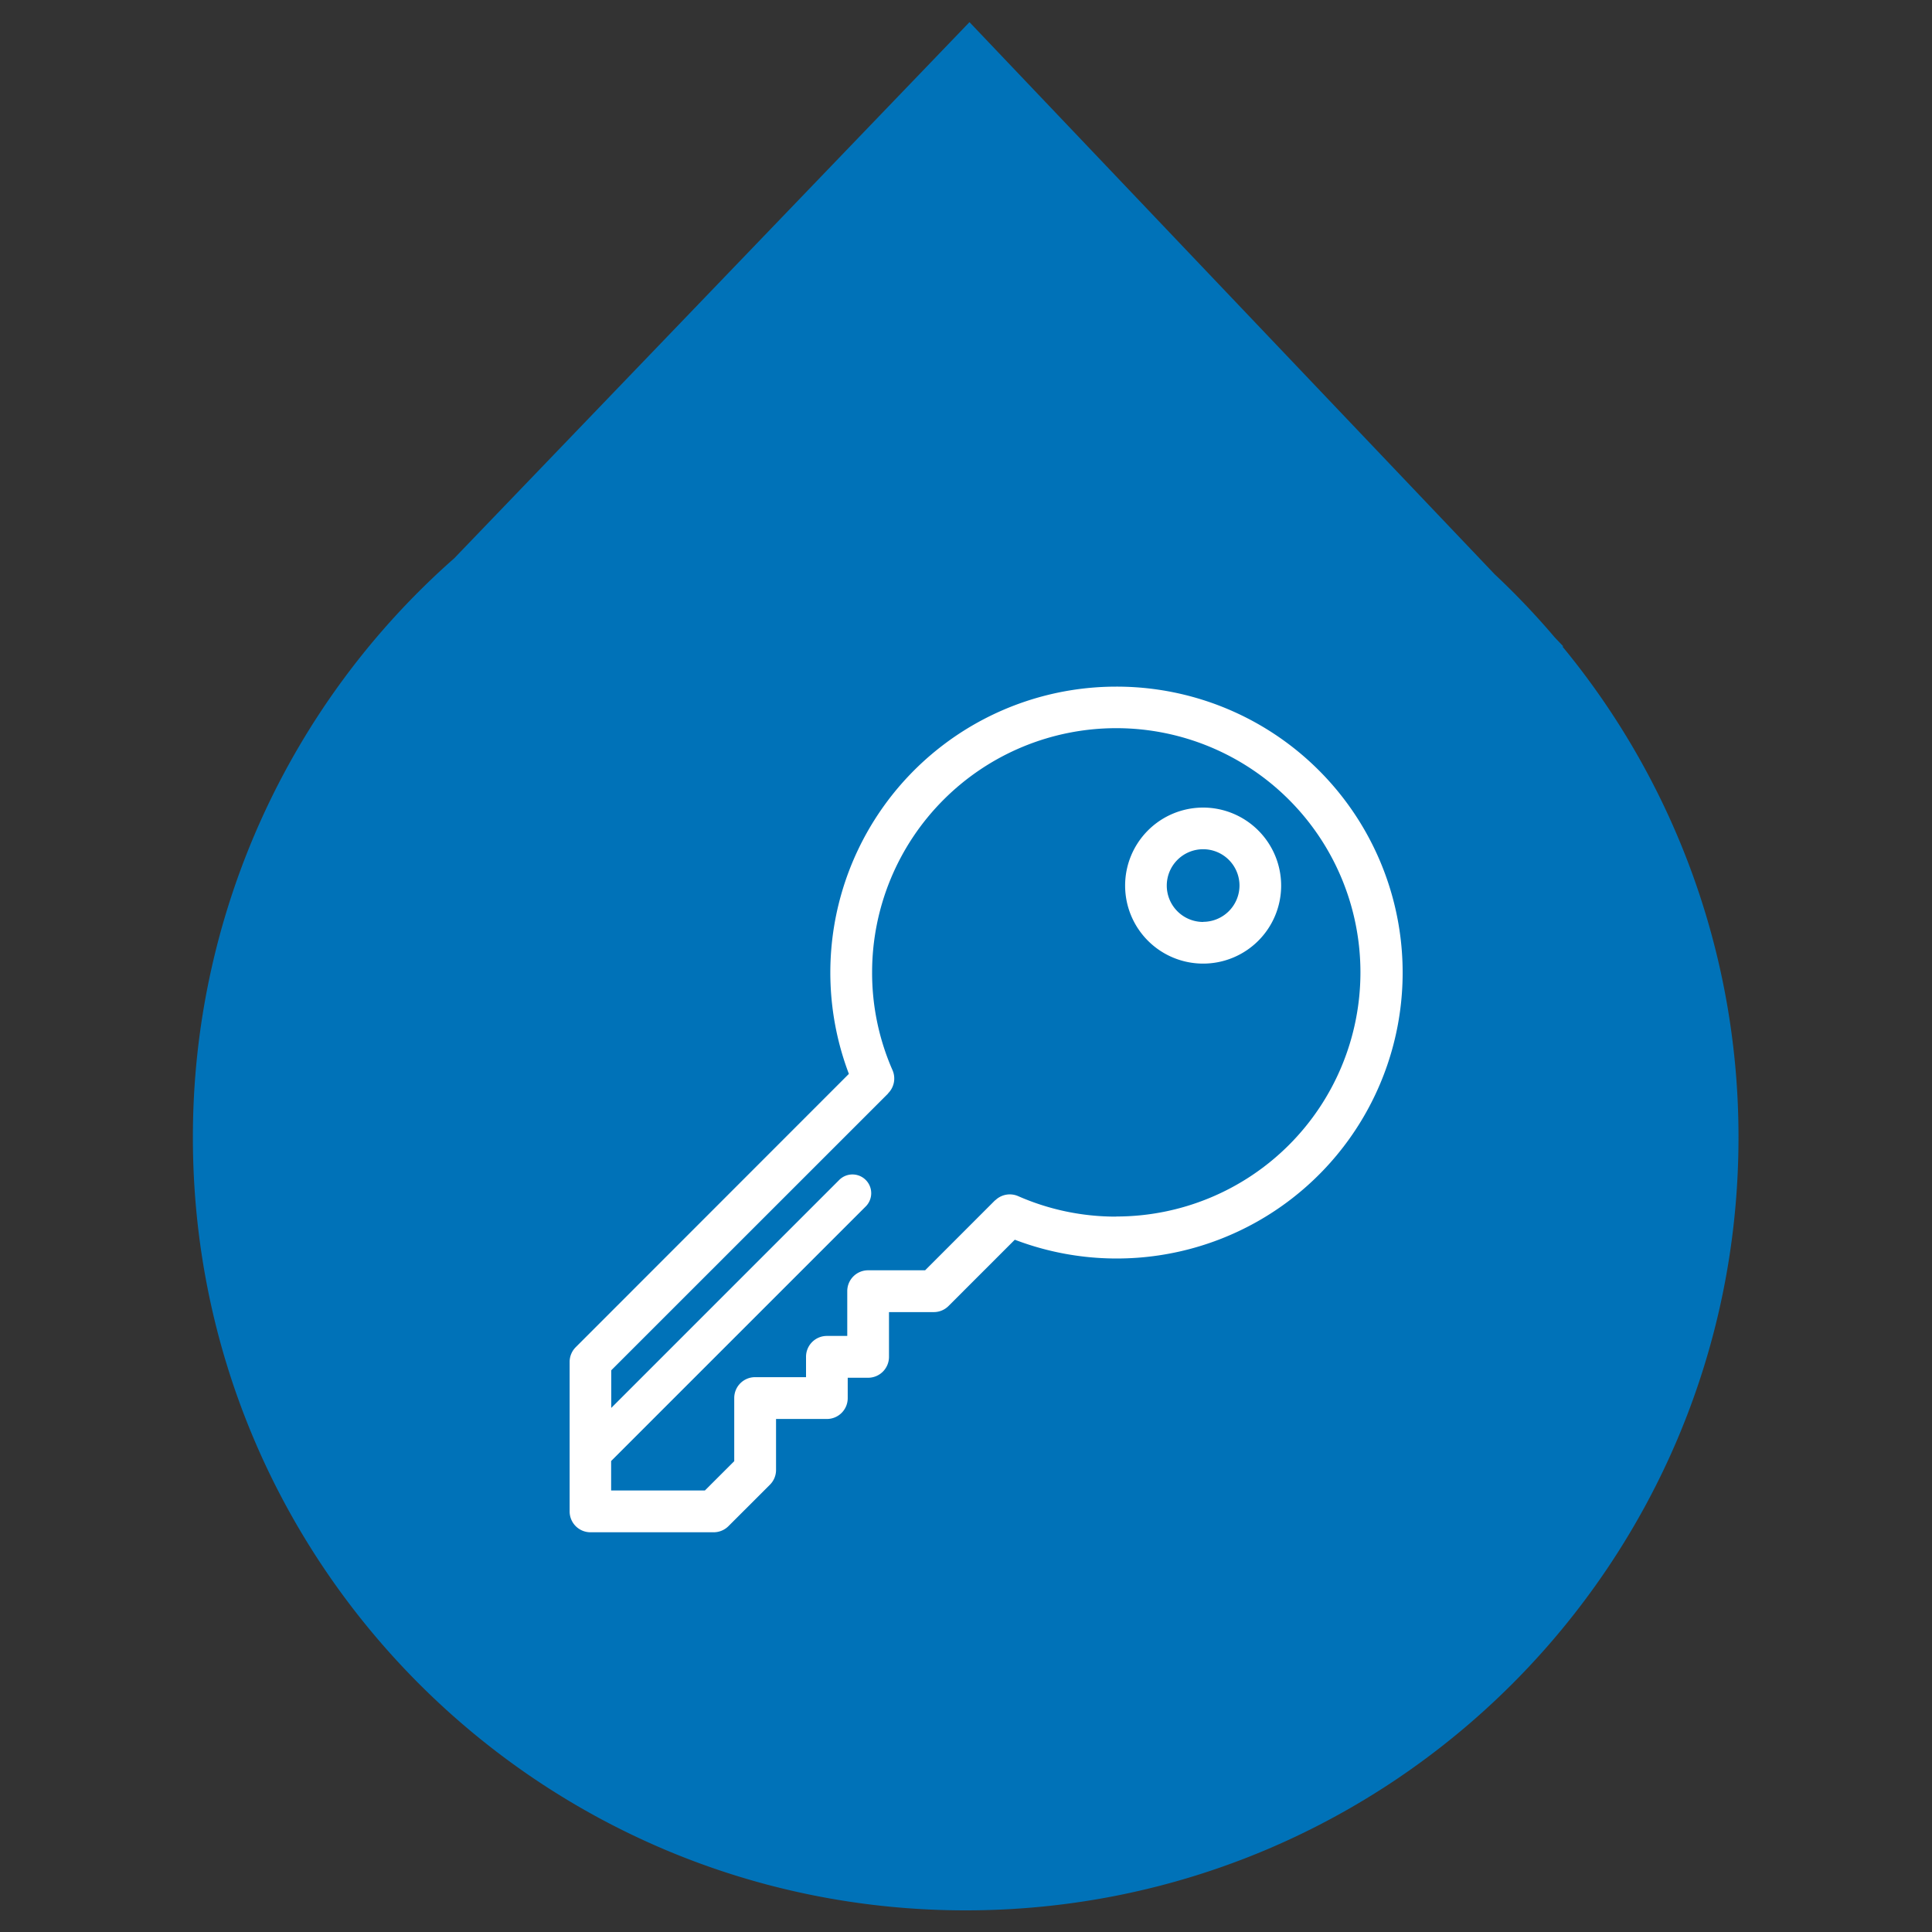 <svg id="Calque_1" data-name="Calque 1" xmlns="http://www.w3.org/2000/svg" viewBox="0 0 500 500"><rect x="0" y="0" width="500" height="500" fill="#333333" stroke="none"/><defs><style>.cls-1{fill:#0072b8;}.cls-2{fill:#fff;}</style></defs><title>fima</title><path class="cls-1" d="M404.34,167.3h.26L402.4,165a199.53,199.53,0,0,0-15.59-16.39L250.9,5.73,117.57,144.47A199.52,199.52,0,0,0,49.92,294.4c0,110.46,89.54,200,200,200s200-89.54,200-200A199.16,199.16,0,0,0,404.34,167.3Z"/><path class="cls-2" d="M288.86,177.7a74,74,0,0,0-69.17,100.22L149,348.65a5.39,5.39,0,0,0-1.58,3.81v38.7a5.39,5.39,0,0,0,5.39,5.39h31.89a5.42,5.42,0,0,0,3.81-1.57l10.75-10.74a5.39,5.39,0,0,0,1.58-3.81v-13.2H214a5.39,5.39,0,0,0,5.39-5.39v-5.28h5.29a5.4,5.4,0,0,0,5.39-5.39v-11.6h11.6a5.39,5.39,0,0,0,3.81-1.58l17.15-17.15A74,74,0,1,0,288.86,177.7Zm0,137.16a62.8,62.8,0,0,1-25.36-5.3,5.39,5.39,0,0,0-5.93,1.08l-.05,0-18.1,18.11H224.66a5.39,5.39,0,0,0-5.39,5.39v11.6H214a5.39,5.39,0,0,0-5.4,5.39v5.28H195.41a5.39,5.39,0,0,0-5.39,5.39v16.35l-7.59,7.58H158.16v-7.62l65.89-65.88a4.85,4.85,0,0,0-6.86-6.86l-59,59v-9.74L229.84,283l0-.05A5.41,5.41,0,0,0,231,277a62.63,62.63,0,0,1-5.3-25.36,63.19,63.19,0,1,1,63.19,63.19Z"/><path class="cls-2" d="M311.37,209a20.19,20.19,0,1,0,20.19,20.19A20.21,20.21,0,0,0,311.37,209Zm0,29.6a9.41,9.41,0,1,1,9.41-9.41A9.42,9.42,0,0,1,311.37,238.57Z"/></svg>